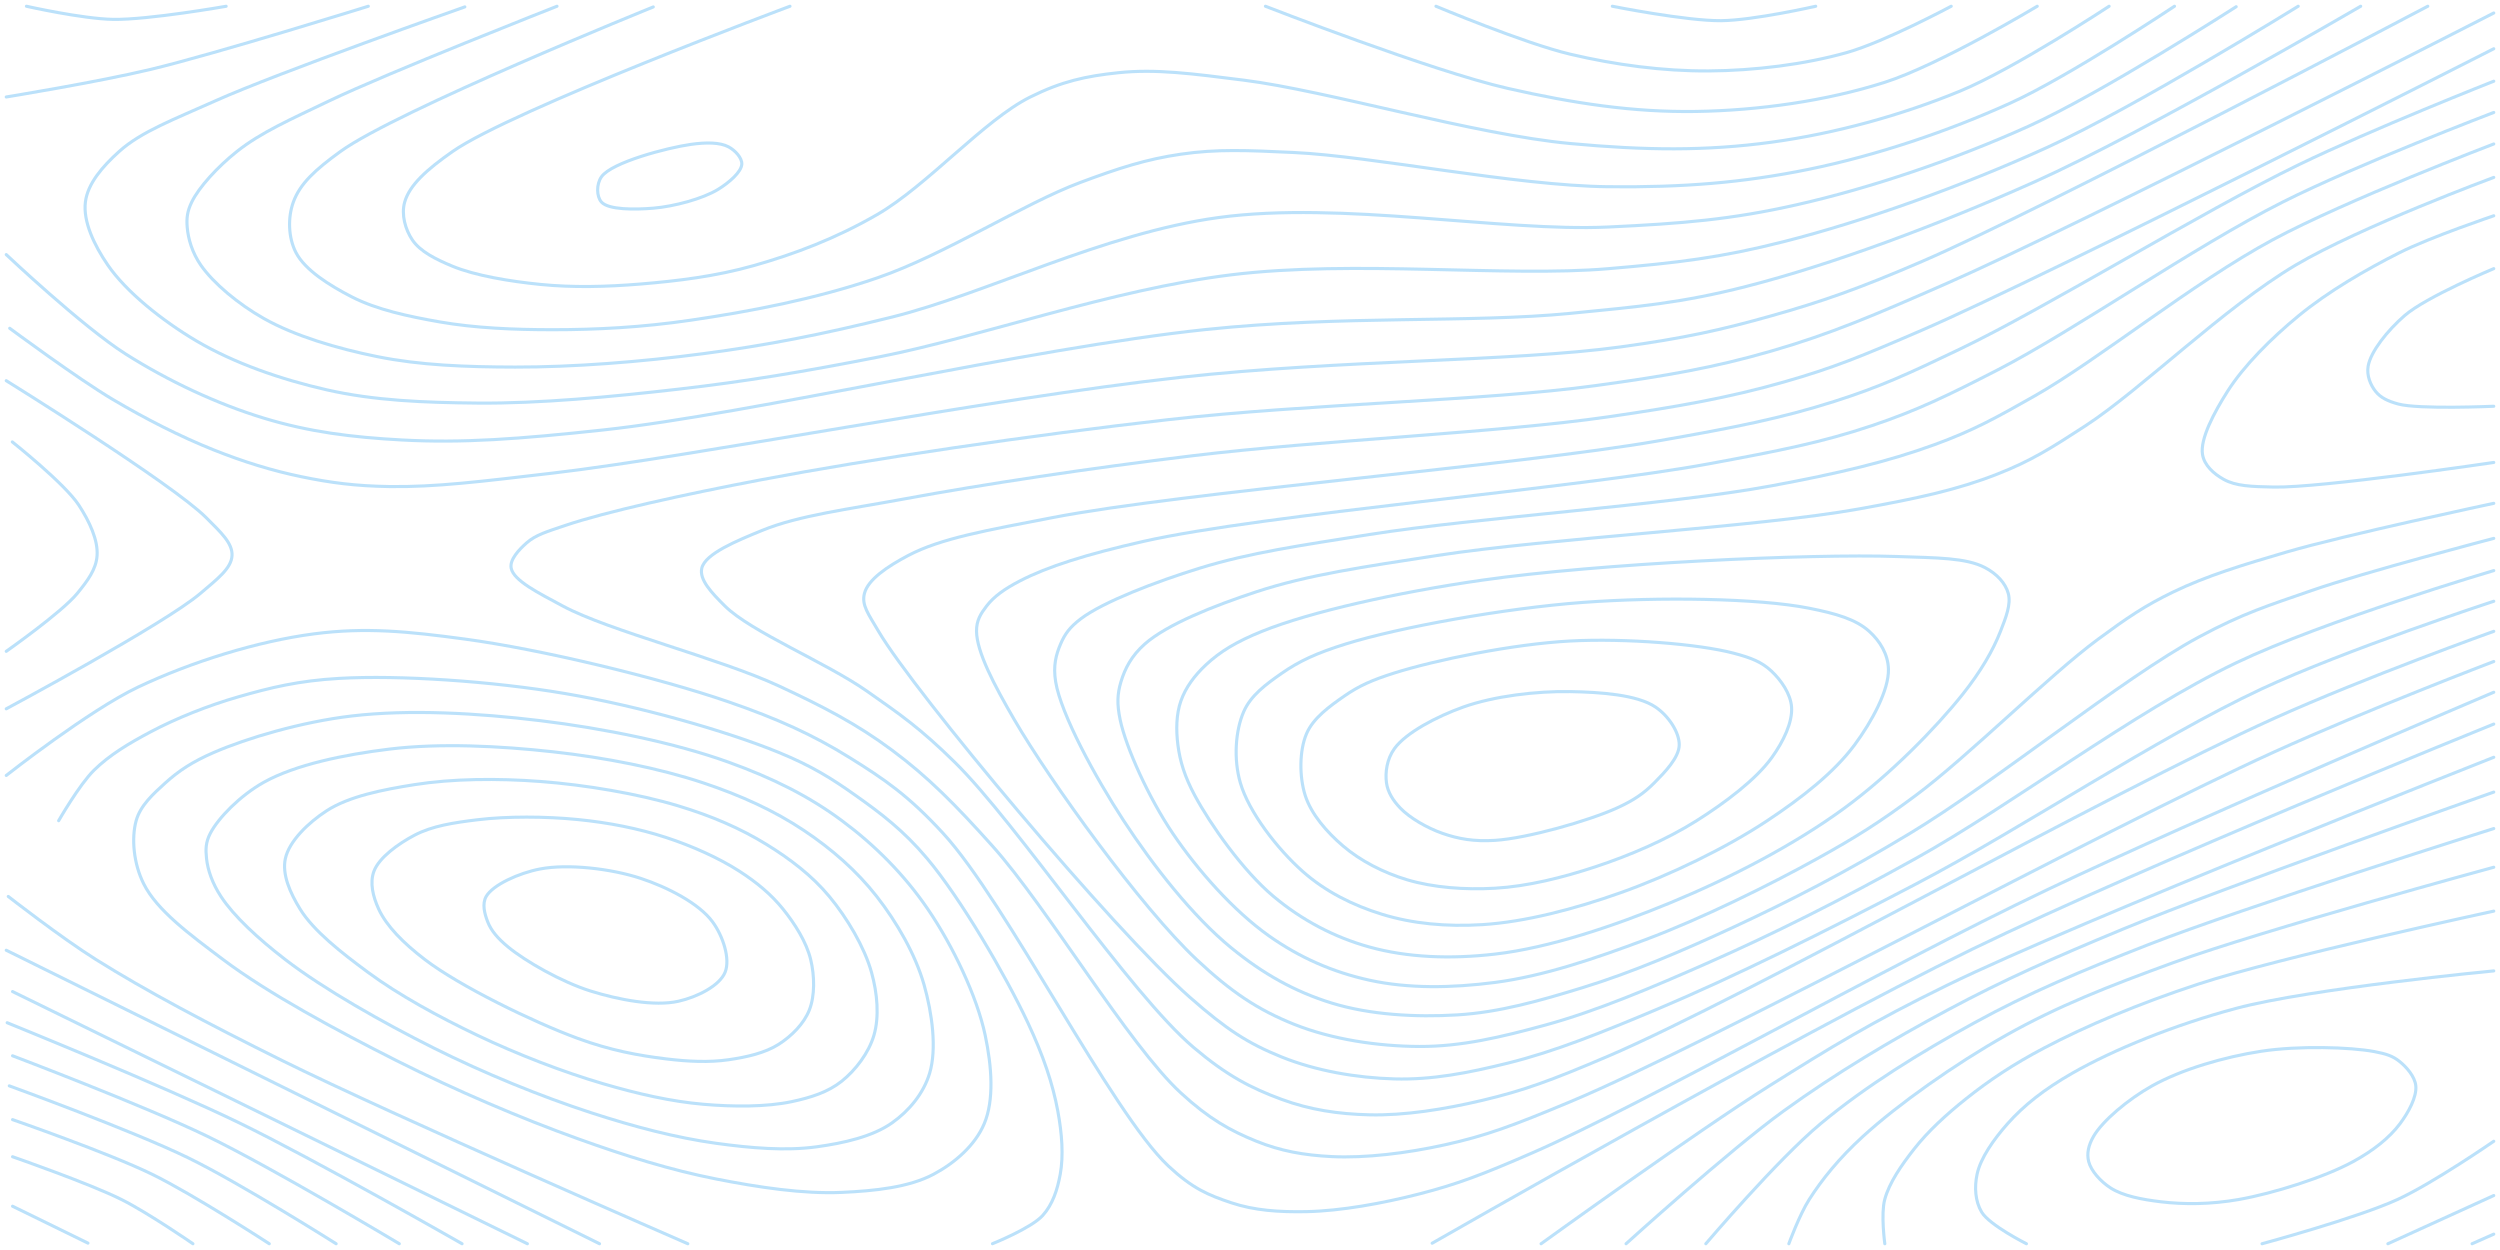 <?xml version="1.0" encoding="UTF-8"?>
<svg xmlns="http://www.w3.org/2000/svg" viewBox="0 0 1600 800">
    <path
        d="M887.346 501.01c.816 5.969 4.191 11.322 8.843 16.162 6.076 6.321 17.081 12.708 26.951 16.161 10.257 3.589 20.209 5.348 33.644 4.5 20.706-1.309 59.842-12.461 77.936-20.661 10.845-4.916 17.374-9.432 24.037-16.162 6.669-6.736 15.857-16.132 15.95-24.242.092-8.052-6.768-18.549-15.168-24.243-11.692-7.925-35.271-9.551-54.514-9.9-21.52-.391-48.855 2.851-68.58 9.9-16.985 6.07-36.593 16.381-43.983 26.55-4.893 6.734-6.017 15.335-5.116 21.935"
        stroke="#bbe1fa" stroke-width="2" fill="none" stroke-linecap="round" />
    <path
        d="M835.335 509.091c3.87 12.053 13.877 23.501 24.206 32.323 11.061 9.448 25.727 17.064 40.962 21.626 16.831 5.04 36.982 6.532 56.281 5.428 20.814-1.191 43.22-6.772 64.322-13.738 21.943-7.245 45.479-17.33 64.73-29.477 18.093-11.418 38.022-26.347 48.115-40.405 7.502-10.448 13.324-22.598 12.652-32.323-.587-8.488-6.781-17.324-12.935-23.066-6.181-5.768-12.881-8.444-24.12-11.413-22.275-5.884-69.157-9.671-104.523-7.809-36.948 1.944-86.77 12.307-112.563 20.453-14.35 4.531-22.713 8.256-32.16 14.828-9.264 6.444-19.825 13.992-24.121 24.033-4.631 10.822-4.676 27.612-.846 39.54M56.281 795.6 8.04 771.988"
        stroke="#bbe1fa" stroke-width="2" fill="none" stroke-linecap="round" />
    <path
        d="M793.813 501.01c5.448 18.767 23.745 42.315 39.755 56.566 14.644 13.034 32.286 21.811 50.854 27.548 19.633 6.067 41.306 8.073 64.322 6.643 27.269-1.694 59.123-10 88.442-20.43 31.465-11.192 67.52-28.632 93.837-46.084 22.138-14.682 42.715-30.748 55.879-48.485 11.155-15.03 22.031-35.161 21.7-48.485-.237-9.534-5.392-17.989-12.329-24.243-8.542-7.699-21.162-11.346-38.484-14.79-32.46-6.454-96.094-7.308-144.724-3.707-50.16 3.714-117.508 15.925-151.719 26.578-18.569 5.783-29.905 10.995-41.245 18.935-9.861 6.904-19.525 13.932-24.121 24.406-5.299 12.074-6.592 30.307-2.167 45.548M1596 260s-47.958 2.135-61.048-1.414c-6.838-1.854-11.348-4.059-14.572-8.081-3.242-4.044-5.796-10.136-4.771-16.162 1.577-9.264 12.357-22.822 23.283-32.323C1552.8 189.925 1596 171.925 1596 171.925M123.467 796s-28.465-19.665-45.753-28.323C57.323 757.465 8.04 740.309 8.04 740.309"
        stroke="#bbe1fa" stroke-width="2" fill="none" stroke-linecap="round" />
    <path
        d="M753.855 476.768c1.347 10.535 4.364 20.326 10.802 32.323 9.985 18.608 30.803 48.215 50.434 64.646 18.048 15.106 38.728 26.073 61.291 32.342 24.322 6.758 51.658 7.846 80.402 4.547 34.69-3.981 75.953-17.857 112.563-32.98 38.018-15.705 78.975-36.932 111.105-60.474 29.256-21.437 58.226-50.972 75.567-72.728 11.626-14.586 19.563-28.278 24.294-40.404 3.428-8.785 6.865-17.325 4.981-24.242-1.788-6.565-7.348-12.589-14.942-16.55-12.113-6.317-30.537-6.198-56.282-7.077-55.723-1.9-191.125 4.461-265.326 15.112-54.769 7.861-110.125 20.305-141.03 32.757-16.596 6.687-26.883 13.015-35.855 21.387-7.372 6.88-13.079 14.608-16.08 23.16-3.004 8.559-3.15 18.589-1.924 28.181M1596 295.97s-110.407 16.378-140.724 15.749c-14.533-.301-24.27-.553-32.16-4.957-6.313-3.523-12.353-8.916-13.504-15.853-1.663-10.02 7.543-27.12 15.978-40.404 10.441-16.443 28.039-34.059 45.614-48.485 18.784-15.418 42.831-29.423 64.474-40.307 19.978-10.047 60.322-23.62 60.322-23.62M172.33 796s-48.363-31.47-75.017-44.485C69.367 737.87 8.04 716.561 8.04 716.561"
        stroke="#bbe1fa" stroke-width="2" fill="none" stroke-linecap="round" />
    <path
        d="M1596 322.135s-95.356 20.266-132.683 31.193c-28.005 8.198-51.175 15.255-72.362 25.488-18.259 8.818-29.283 16.361-48.241 30.323-31.131 22.926-82.973 74.89-116.671 99.952-23.514 17.488-38.566 26.896-62.959 40.404-31.077 17.209-73.851 38.324-109.818 51.822-32.689 12.267-65.497 23.405-96.482 27.442-27.743 3.614-55.602 4.015-80.402-1.451-23.19-5.11-44.433-14.304-64.322-28.399-22.491-15.939-45.45-41.752-61.519-65.576-15.171-22.49-29.867-54.647-33.648-72.727-2.08-9.945-1.829-16.473.508-24.242 2.543-8.45 6.737-16.677 15.321-24.243 14.222-12.534 44.072-24.397 71.298-33.36 33.295-10.961 68.674-15.941 115.41-23.205 71.063-11.046 205.205-18.08 270.52-29.87 37.812-6.825 62.831-12.258 88.442-22.319 21.483-8.44 34.152-16.444 56.281-30.852 35.938-23.397 88.656-75.681 134.469-102.818C1510.617 145.13 1596 113.539 1596 113.539M215.126 796s-60.864-38.479-94.523-54.922C84.815 723.595 5.945 694.949 5.945 694.949"
        stroke="#bbe1fa" stroke-width="2" fill="none" stroke-linecap="round" />
    <path
        d="M1596 344.568s-82.64 21.551-116.603 33.38c-27.286 9.503-43.659 14.4-72.362 29.868-48.472 26.121-129.81 92.452-184.622 125.517-41.474 25.02-76.274 42.985-112.865 59.989-32.999 15.334-65.4 29.155-96.483 38.7-27.654 8.492-53.474 15.888-80.402 17.511-26.676 1.608-55.809-.016-80.402-7.582-23.447-7.213-43.972-18.727-64.321-35.379-24.512-20.057-49.866-52.365-68.784-81.319-18.237-27.913-40.134-68.191-43.532-88.889-1.689-10.287.21-17.325 3.169-24.243 2.727-6.374 5.894-10.769 13.026-16.161 14.221-10.753 47.875-23.67 75.944-32.324 32.512-10.024 64.565-14.513 108.619-21.537 67.396-10.747 190.821-18.783 257.286-31.152 42.868-7.977 74.379-15.39 104.523-26.408 24.558-8.976 38.896-16.881 64.322-31.338 40.514-23.037 100.964-72.177 151.896-99.666C1501.351 128.2 1596 92.141 1596 92.141M255.55 796s-81.055-48.527-122.748-68.727C91.96 707.484 8.04 675.705 8.04 675.705"
        stroke="#bbe1fa" stroke-width="2" fill="none" stroke-linecap="round" />
    <path
        d="M1596 365.173s-108.317 32-164.844 59.026c-66.243 31.671-143.646 91.098-205.235 125.296-48.357 26.851-90.471 48.031-132.454 66.558-36.478 16.099-71.54 30.984-104.522 40.008-28.156 7.703-53.609 13.77-80.402 13.682-26.809-.088-56.212-4.542-80.402-14.226-23.149-9.266-40.188-20.648-62.275-41.376-35.472-33.289-93.537-113.728-116.7-153.535-13.082-22.483-24.02-43.406-24.186-56.566-.089-6.997 2.678-11.243 6.433-16.161 4.666-6.112 11.471-10.993 21.461-16.162 17.529-9.07 42.483-16.966 78.784-25.196 76.277-17.294 277.74-34.074 361.809-49.646 45.58-8.443 72.427-13.706 104.523-24.466 29.049-9.74 48.74-19.353 80.402-35.619 49.145-25.248 125.407-78.689 182.573-107.497C1508.533 105.322 1596 71.97 1596 71.97M295.713 796s-94.332-53.918-142.949-77.531C104.333 694.947 4.591 654.545 4.591 654.545"
        stroke="#bbe1fa" stroke-width="2" fill="none" stroke-linecap="round" />
    <path
        d="M1596 384.806s-95.329 31.206-148.764 56.201c-67.477 31.565-152.038 88.622-220.837 124.65-58.513 30.64-116.942 59.648-165.092 79.938-36.009 15.174-66.263 27.386-96.483 34.858-25.502 6.306-48.295 10.71-72.362 10.057-24.175-.656-50.313-5.17-72.361-14.095-21.445-8.679-35.048-17.448-58.453-38.031-49.162-43.234-176.4-195.18-199.383-234.344-6.665-11.355-10.936-16.764-9.027-24.242 2.283-8.943 14.862-17.331 27.95-24.242 21.005-11.093 50.495-16.16 92.161-24.243 84.403-16.374 297.673-33.353 387.958-49.153 49.035-8.581 78.614-14.446 112.562-25.227 29.498-9.368 47.583-17.769 80.402-33.477 55.285-26.461 154.07-87.559 217.086-118.109C1518.032 82.718 1596 51.977 1596 51.977M4 416.85s35.608-25.012 45.435-37.052c6.714-8.226 12.103-15.44 12.696-24.242.664-9.868-4.804-21.75-11.724-32.324-9.038-13.81-42.526-40.404-42.526-40.404M337.522 796 8.04 634.606"
        stroke="#bbe1fa" stroke-width="2" fill="none" stroke-linecap="round" />
    <path
        d="M1596 404.052s-81.916 29.272-140.724 55.773c-104.481 47.083-339.336 179.094-426.13 216.155-36.654 15.651-53.982 21.973-80.402 28.231-24.446 5.791-49.793 9.808-72.362 9.274-19.976-.473-38.11-3.219-56.281-9.94-19.435-7.188-34.795-15.021-56.282-33.256-40.995-34.792-112.742-143.092-152.764-182.455-22.077-21.713-34.682-30.454-56.281-45.554-26.115-18.257-74.179-37.94-90.795-54.401-8.61-8.53-16.563-16.916-14.835-24.243 2.192-9.295 22.441-17.555 38.801-24.242 23.342-9.542 55.175-13.49 90.949-20.115 50.686-9.386 117.612-19.497 184.925-27.675 80.359-9.762 195.762-14.685 265.327-24.809 45.65-6.644 77.678-12.39 112.563-22.326 31.651-9.015 49.467-16.345 88.442-33.204C1311.123 176.239 1596 31.2 1596 31.2M4 453.647s101.186-54.231 124.226-73.849c10.774-9.174 19.867-16.006 20.272-24.242.389-7.937-7.063-14.759-16.525-24.243C110.218 309.506 4 243.64 4 243.64M383.694 796 4 608.154"
        stroke="#bbe1fa" stroke-width="2" fill="none" stroke-linecap="round" />
    <path
        d="M1596 423.361s-81.157 30.94-140.724 57.969c-108.265 49.127-360.333 186.162-450.251 223.755-36.973 15.458-53.979 21.779-80.402 27.61-24.444 5.394-50.751 8.583-72.362 7.522-17.779-.873-32.723-3.573-48.241-9.866-16.734-6.787-30.241-14.277-48.241-30.842-33.547-30.872-85.32-118.649-120.644-158.095-23.612-26.365-41.075-44.093-64.281-61.334-22.455-16.684-43.736-27.743-72.362-41.052-38.106-17.715-108.669-35.231-138.269-51.149-15.611-8.396-31.492-16.252-33.073-24.243-1.074-5.429 4.929-11.808 9.856-16.161 5.907-5.22 13.089-7.234 24.803-11.202 25.463-8.627 75.693-19.784 125.235-29.202 70.921-13.482 172.595-28.5 260.695-38.502 89.872-10.203 202.35-11.994 273.367-21.77 45.931-6.322 75.503-11.424 112.562-22.128 38.006-10.977 65.282-22.675 112.563-43.433C1331.257 143.909 1596 8.322 1596 8.322"
        stroke="#bbe1fa" stroke-width="2" fill="none" stroke-linecap="round" />
    <path
        d="M4 496.284s53.05-41.723 84.442-56.58c33.767-15.979 76.105-29.293 112.563-34.042 33.033-4.303 60.129-1.567 96.482 3.341 48.744 6.58 124.007 24.714 168.845 40.206 31.415 10.854 54.058 21.138 77.391 35.639 22.188 13.791 37.676 24.298 59.88 48.485 40.559 44.183 107.708 178.782 144.136 212.891 15.505 14.518 25.64 18.64 40.201 23.522 14.87 4.986 30.562 6.04 48.241 5.702 21.71-.416 48.535-5.232 72.362-11.379 24.429-6.302 40.099-12.281 72.362-26.331 70.739-30.805 223.027-117.692 329.648-168.463C1408.452 522.657 1596 443.037 1596 443.037M1553.777 4s-246.703 130.146-323.626 163.292c-40.92 17.633-63.99 25.662-96.483 34.828-31.842 8.982-55.676 14.314-96.482 19.907-69.049 9.465-179.515 8.166-281.407 19.436-122.341 13.531-311.378 50.679-402.01 61.314-46.027 5.4-75.049 9.043-104.523 8.618-21.658-.313-37.698-2.437-56.281-6.279-18.945-3.917-37.219-9.589-56.282-17.205-21.071-8.419-43.165-19.65-64.321-32.155-22.367-13.221-66.149-45.655-66.149-45.655M440.193 796s-190.139-82.781-259.527-117.212c-47.878-23.758-87.333-44.672-119.18-64.647C38.731 599.87 5.29 573.737 5.29 573.737M16.919 4s35.709 8.058 55.443 8.403c22.492.394 72.362-8.389 72.362-8.389M4 62.066s58.721-9.566 92.482-17.67C138.375 34.339 235.712 4 235.712 4"
        stroke="#bbe1fa" stroke-width="2" fill="none" stroke-linecap="round" />
    <path
        d="M1510.838 4s-139.845 81.532-208.325 112.204c-62.442 27.967-130.283 53.162-184.925 67.115-41.573 10.616-68.146 12.859-112.563 17.228-63.588 6.256-146.015 1.166-233.166 10.324-112.837 11.856-291.54 54.134-385.929 64.314-54.158 5.84-89.865 8.48-128.644 6.402-32.332-1.733-59.563-5.186-88.442-13.983-30.136-9.18-61.08-23.731-88.442-41.054C52.774 209.059 4 162.95 4 162.95m912.583 632.713s230.223-131.996 345.729-188.222C1373.298 553.415 1596 463.408 1596 463.408M37.533 525.253s13.182-23.009 22.644-32.324c9.975-9.818 22.43-17.236 36.305-24.589 16.31-8.642 36.6-16.772 56.282-22.43 20.446-5.877 38.483-10.274 64.321-11.741 38.485-2.185 97.568 1.723 144.724 9.726 46.622 7.912 103.135 23.915 136.683 37.697 21.137 8.684 33.576 16.49 49.107 27.499 16.179 11.468 30.602 22.315 45.809 40.404 21.6 25.693 50.194 74.711 64.419 105.05 9.903 21.123 15.942 39.075 19.172 56.566 2.657 14.392 3.726 28.579 1.552 40.404-1.83 9.956-4.801 19.214-11.214 26.375-7.277 8.126-32.161 18.083-32.161 18.083"
        stroke="#bbe1fa" stroke-width="2" fill="none" stroke-linecap="round" />
    <path
        d="M1470.851 4s-105.072 64.978-160.298 90.18c-54.533 24.886-117.682 47.474-168.844 60.447-40.772 10.338-67.824 13.55-112.563 17.342-65.113 5.519-162.695-5.76-241.206 3.918-76.854 9.474-160.323 39.74-225.126 52.489-48.652 9.572-85.65 15.753-128.643 20.688-42.771 4.909-88.855 9.277-128.643 8.905-34.484-.322-65.948-1.554-96.483-8.495-29.273-6.654-59.287-17.089-83.338-31.292-22.014-13.001-44.927-31.414-56.671-48.485-8.905-12.945-15.92-28.037-14.387-40.404 1.46-11.773 10.916-22.708 21.585-32.323 14.251-12.843 35.642-20.765 61.347-32.324 40.35-18.144 159.906-60.232 159.906-60.232M105.892 501.01c8.463-7.679 17.308-13.504 30.791-19.366 21.384-9.298 56.389-19.65 88.443-23.419 36.808-4.326 80.634-1.862 120.603 2.994 40.439 4.914 86.171 14.149 120.603 26.591 27.993 10.115 51.157 21.58 72.538 37.443 21.013 15.589 39.902 34.541 54.928 56.565 15.943 23.369 31.451 55.717 36.739 80.808 4.221 20.031 5.783 41.331-.638 56.566-5.775 13.702-18.64 24.995-32.389 32.323-15.737 8.388-37.605 10.678-58.817 11.618-24.634 1.092-53.204-3.22-80.402-8.588-29.028-5.729-57.326-14.567-88.442-25.752-36.447-13.1-78.374-30.992-116.07-50.005-37.999-19.166-82.069-42.924-110.966-64.647-21.373-16.066-42.313-31.452-50.839-48.484-6.489-12.964-7.944-29.162-4.836-40.404 2.696-9.758 10.985-17.194 18.754-24.243M986.286 796s99.804-72.025 146.094-101.051c39.724-24.909 64.594-40.335 113.851-64.436C1330.067 589.492 1596 484.661 1596 484.661"
        stroke="#bbe1fa" stroke-width="2" fill="none" stroke-linecap="round" />
    <path
        d="M1431.156 4.303s-86.285 55.443-132.901 76.505c-47.135 21.297-101.038 39.565-148.506 50.273-41.777 9.424-73.093 12.005-120.603 14.215-68.076 3.167-170.634-16.807-249.247-6.071-73.599 10.051-148.544 48.661-209.045 63.705-45.362 11.279-80.24 18.061-120.603 23.395-40.042 5.293-83.516 8.693-120.603 8.604-31.765-.077-60.768-1.119-88.442-6.74-25.676-5.216-52.588-13.208-72.362-24.362-16.447-9.278-32.342-22.639-40.317-34.13-5.57-8.025-8.101-16.903-8.716-24.242-.492-5.86.046-10.301 2.902-16.162 4.64-9.523 16.512-22.494 28.874-32.323 15.394-12.24 34.507-20.599 58.915-32.324C247.938 46.665 356.474 4 356.474 4m-187.63 496.66c20.153-11.271 51.586-17.737 80.402-21.239 32.308-3.926 70.552-2.047 104.523 1.713 32.98 3.651 68.068 10.459 96.482 19.969 24.147 8.081 45.424 17.792 64.322 30.424 17.759 11.87 33.773 25.858 46.541 42.21 12.903 16.525 24.752 37.088 30.294 56.566 5.208 18.306 8.219 41.094 3.552 56.566-3.916 12.982-13.134 24.056-24.106 31.801-12.356 8.721-30.783 12.909-48.241 15.298-19.688 2.694-41.854.854-64.322-2.258-25.479-3.53-52.476-10.581-80.402-19.691-31.974-10.432-67.942-25.095-100.35-41.312-32.702-16.364-70.614-37.838-94.924-56.566-17.569-13.534-32.959-27.782-41.218-40.404-5.537-8.461-8.425-16.882-9.221-24.242-.633-5.842-.582-10.4 2.407-16.162 5.086-9.807 19.056-24.168 34.261-32.673M1040.673 796s65.838-59.653 100.732-84.889c33.756-24.412 68.774-45.242 104.963-64.646 36.268-19.448 67.601-33.291 112.426-51.881C1422.853 568.017 1596 506.939 1596 506.939"
        stroke="#bbe1fa" stroke-width="2" fill="none" stroke-linecap="round" />
    <path
        d="M1391.675 4s-67.408 44.936-105.243 62.063c-39.829 18.031-85.241 33.367-128.643 42.257-42.384 8.682-81.026 11.702-128.643 11.183-59.586-.649-150.699-19.537-201.005-21.896-30.097-1.411-49.163-2.302-72.362 1.071-22.291 3.242-39.599 8.864-64.322 18.077-36.223 13.498-86.636 46.168-129.809 61.023-39.895 13.727-82.413 21.677-119.437 27.127-31.499 4.637-60.439 6.11-88.442 6.111-25.33.002-49.945-1.07-72.362-4.993-20.135-3.524-40.321-7.843-56.281-16.038-14.093-7.235-29.931-17.102-35.729-28.369-4.884-9.49-5.31-22.264-1.644-32.323 4.283-11.751 13.938-20.613 30.103-32.323C253.982 70.802 418.09 4.45 418.09 4.45M209.045 518.897c14.308-9.248 35.614-13.463 56.282-16.737 24.188-3.833 53.068-4.081 80.402-2.028 28.885 2.17 62.679 7.871 88.442 15.655 21.303 6.436 39.708 14.371 56.281 24.57 15.299 9.415 29.186 20.003 40.305 33.38 11.45 13.775 22.515 32.531 26.985 48.485 3.817 13.619 5.063 28.523 1.559 40.404-3.301 11.189-11.71 22.256-20.608 29.346-8.756 6.978-19.674 10.472-32.16 13.112-15.898 3.36-36.995 3.33-56.282 1.662-20.827-1.802-41.977-6.636-64.321-13.181-25.581-7.493-54.875-18.814-80.297-30.939-24.664-11.763-50.301-25.71-70.197-40.404-17.021-12.57-34.778-26.464-43.372-40.404-6.477-10.506-11.63-22.248-9.44-32.323 2.4-11.039 14.549-22.925 26.421-30.598M1091.728 796s45.679-53.71 73.424-76.808c29.22-24.327 63.914-45.665 98.544-64.647 35.217-19.303 67.314-32.769 111.178-49.945C1435.559 580.836 1596 530.275 1596 530.275"
        stroke="#bbe1fa" stroke-width="2" fill="none" stroke-linecap="round" />
    <path
        d="M1349.832 4s-60.872 40.078-95.561 54.37c-36.979 15.237-79.38 27.03-120.603 32.649-41.829 5.701-80.829 5.28-128.643.843-61.516-5.71-155.527-33.819-209.045-40.56-32.914-4.146-56.177-7.311-80.402-4.746-20.628 2.183-36.014 5.47-56.282 15.57-29.481 14.693-65.902 56.723-98.006 75.248-26.683 15.396-52.724 25.171-78.878 32.599-24.24 6.884-48.876 9.844-72.362 11.792-21.998 1.824-43.701 2.334-64.321.255-19.494-1.965-41.615-5.616-56.282-11.697-10.697-4.435-20.57-9.407-25.557-16.788-4.486-6.637-7.203-16.183-4.888-24.242 3.106-10.814 14.012-20.727 30.623-32.323C327.798 70.321 505.588 4 505.588 4M265.327 534.508c11.342-5.949 25.109-8.015 40.201-9.855 18.812-2.293 43.696-2.19 64.321-.14 19.489 1.936 38.669 5.675 56.282 11.425 16.729 5.461 33.921 13.15 47.081 21.638 11.119 7.171 20.321 14.804 27.93 24.242 7.597 9.422 15.015 21.173 17.705 32.323 2.52 10.445 2.747 23.153-.896 32.324-3.463 8.718-11.283 16.553-19.459 21.807-8.774 5.639-20.703 8.302-32.16 9.954-12.521 1.805-25.778 1.198-40.201-.557-17.291-2.102-35.474-5.426-56.282-13.071-28.726-10.553-75.673-33.478-97.883-50.457-14.012-10.711-24.604-21.521-29.597-32.323-3.728-8.065-5.799-16.907-3.036-24.242 3.296-8.749 15.601-17.616 25.994-23.068M1144.86 796s6.754-18.5 13.028-28.323c8.187-12.818 19.07-26.379 34.424-40.404 22.303-20.374 58.757-46.243 91.467-64.647 33.409-18.797 65.167-31.234 107.176-46.546C1447.798 595.361 1596 555.04 1596 555.04m0 234.811L1582.127 796"
        stroke="#bbe1fa" stroke-width="2" fill="none" stroke-linecap="round" />
    <path
        d="M1303.825 4s-62.55 37.548-97.795 48.747c-37.245 11.834-80.359 17.966-120.603 18.586-40.158.619-78.408-5.164-120.603-14.799C915.862 45.354 809.883 4 809.883 4M345.729 556.127c17.738-3.39 45.31-.239 64.321 6.028 17.326 5.712 37.264 16.022 45.925 27.744 6.826 9.238 11.507 23.89 8.093 32.323-3.509 8.668-17.806 15.882-29.897 18.585-15.34 3.43-38.338-.95-56.282-6.572-18.427-5.773-41.53-18.946-52.699-28.174-6.589-5.444-10.855-10.393-13.089-16.162-1.97-5.09-3.671-11.4-.94-16.162 4.227-7.37 20.822-14.982 34.568-17.61m96.482-463.726c9.581-1.352 18.545-1.373 24.121 1.62 4.224 2.268 8.629 7.095 8.428 11.03-.254 4.974-8.106 11.823-15.192 16.161-9.888 6.053-28.318 10.949-41.478 12.029-11.575.951-28.656 1.161-33.179-3.948-3.146-3.553-3.306-11.396.048-16.162 6.509-9.25 42.047-18.585 57.252-20.73M1206.277 796s-2.585-18.912-.056-28.323c2.907-10.814 10.779-22.075 18.812-32.323 8.958-11.429 20.639-22.129 33.449-32.324 14.467-11.514 29.778-21.81 49.755-32.323 26.819-14.114 60.01-28.183 98.798-40.927 52.33-17.192 188.965-46.666 188.965-46.666m0 182.022L1528.244 796"
        stroke="#bbe1fa" stroke-width="2" fill="none" stroke-linecap="round" />
    <path
        d="M1248.774 4s-42.483 22.778-66.864 29.65c-26.928 7.589-58.951 11.576-88.443 11.749-29.469.172-59.54-3.88-88.442-10.696C975.762 27.802 919.017 4 919.017 4m377.893 792s-23.65-11.895-28.634-20.242c-4.159-6.967-4.734-15.901-2.948-24.243 2.221-10.371 10.615-22.301 19.5-32.323 10.48-11.821 23.517-22.089 41.397-32.323 26.208-15.002 65.326-30.962 104.931-41.524C1479.273 632.513 1596 621.374 1596 621.374m0 109.032s-38.636 26.746-61.587 37.271c-25.835 11.847-86.711 28.323-86.711 28.323"
        stroke="#bbe1fa" stroke-width="2" fill="none" stroke-linecap="round" />
    <path
        d="M1162.049 4s-39.641 9.03-60.541 9.234C1079.127 13.452 1031.89 4 1031.89 4m345.45 690.949c18.855-10.53 46.105-18.514 69.896-22.156 23.635-3.618 57.074-2.676 72.362.229 7.467 1.419 11.713 2.768 16.08 6.283 4.559 3.668 9.858 9.687 10.432 15.644.679 7.043-4.553 16.8-10.135 24.243-6.761 9.017-16.984 17.142-29.986 24.242-18.384 10.041-50.854 20.305-73.184 24.243-17.967 3.168-35.195 3.227-49.89 1.457-12.014-1.447-24.182-3.714-32.161-8.863-6.464-4.172-12.467-10.903-13.993-16.837-1.324-5.145-.185-10.472 3.106-16.161 5.708-9.866 21.983-23.672 37.473-32.324"
        stroke="#bbe1fa" stroke-width="2" fill="none" stroke-linecap="round" />
</svg>
